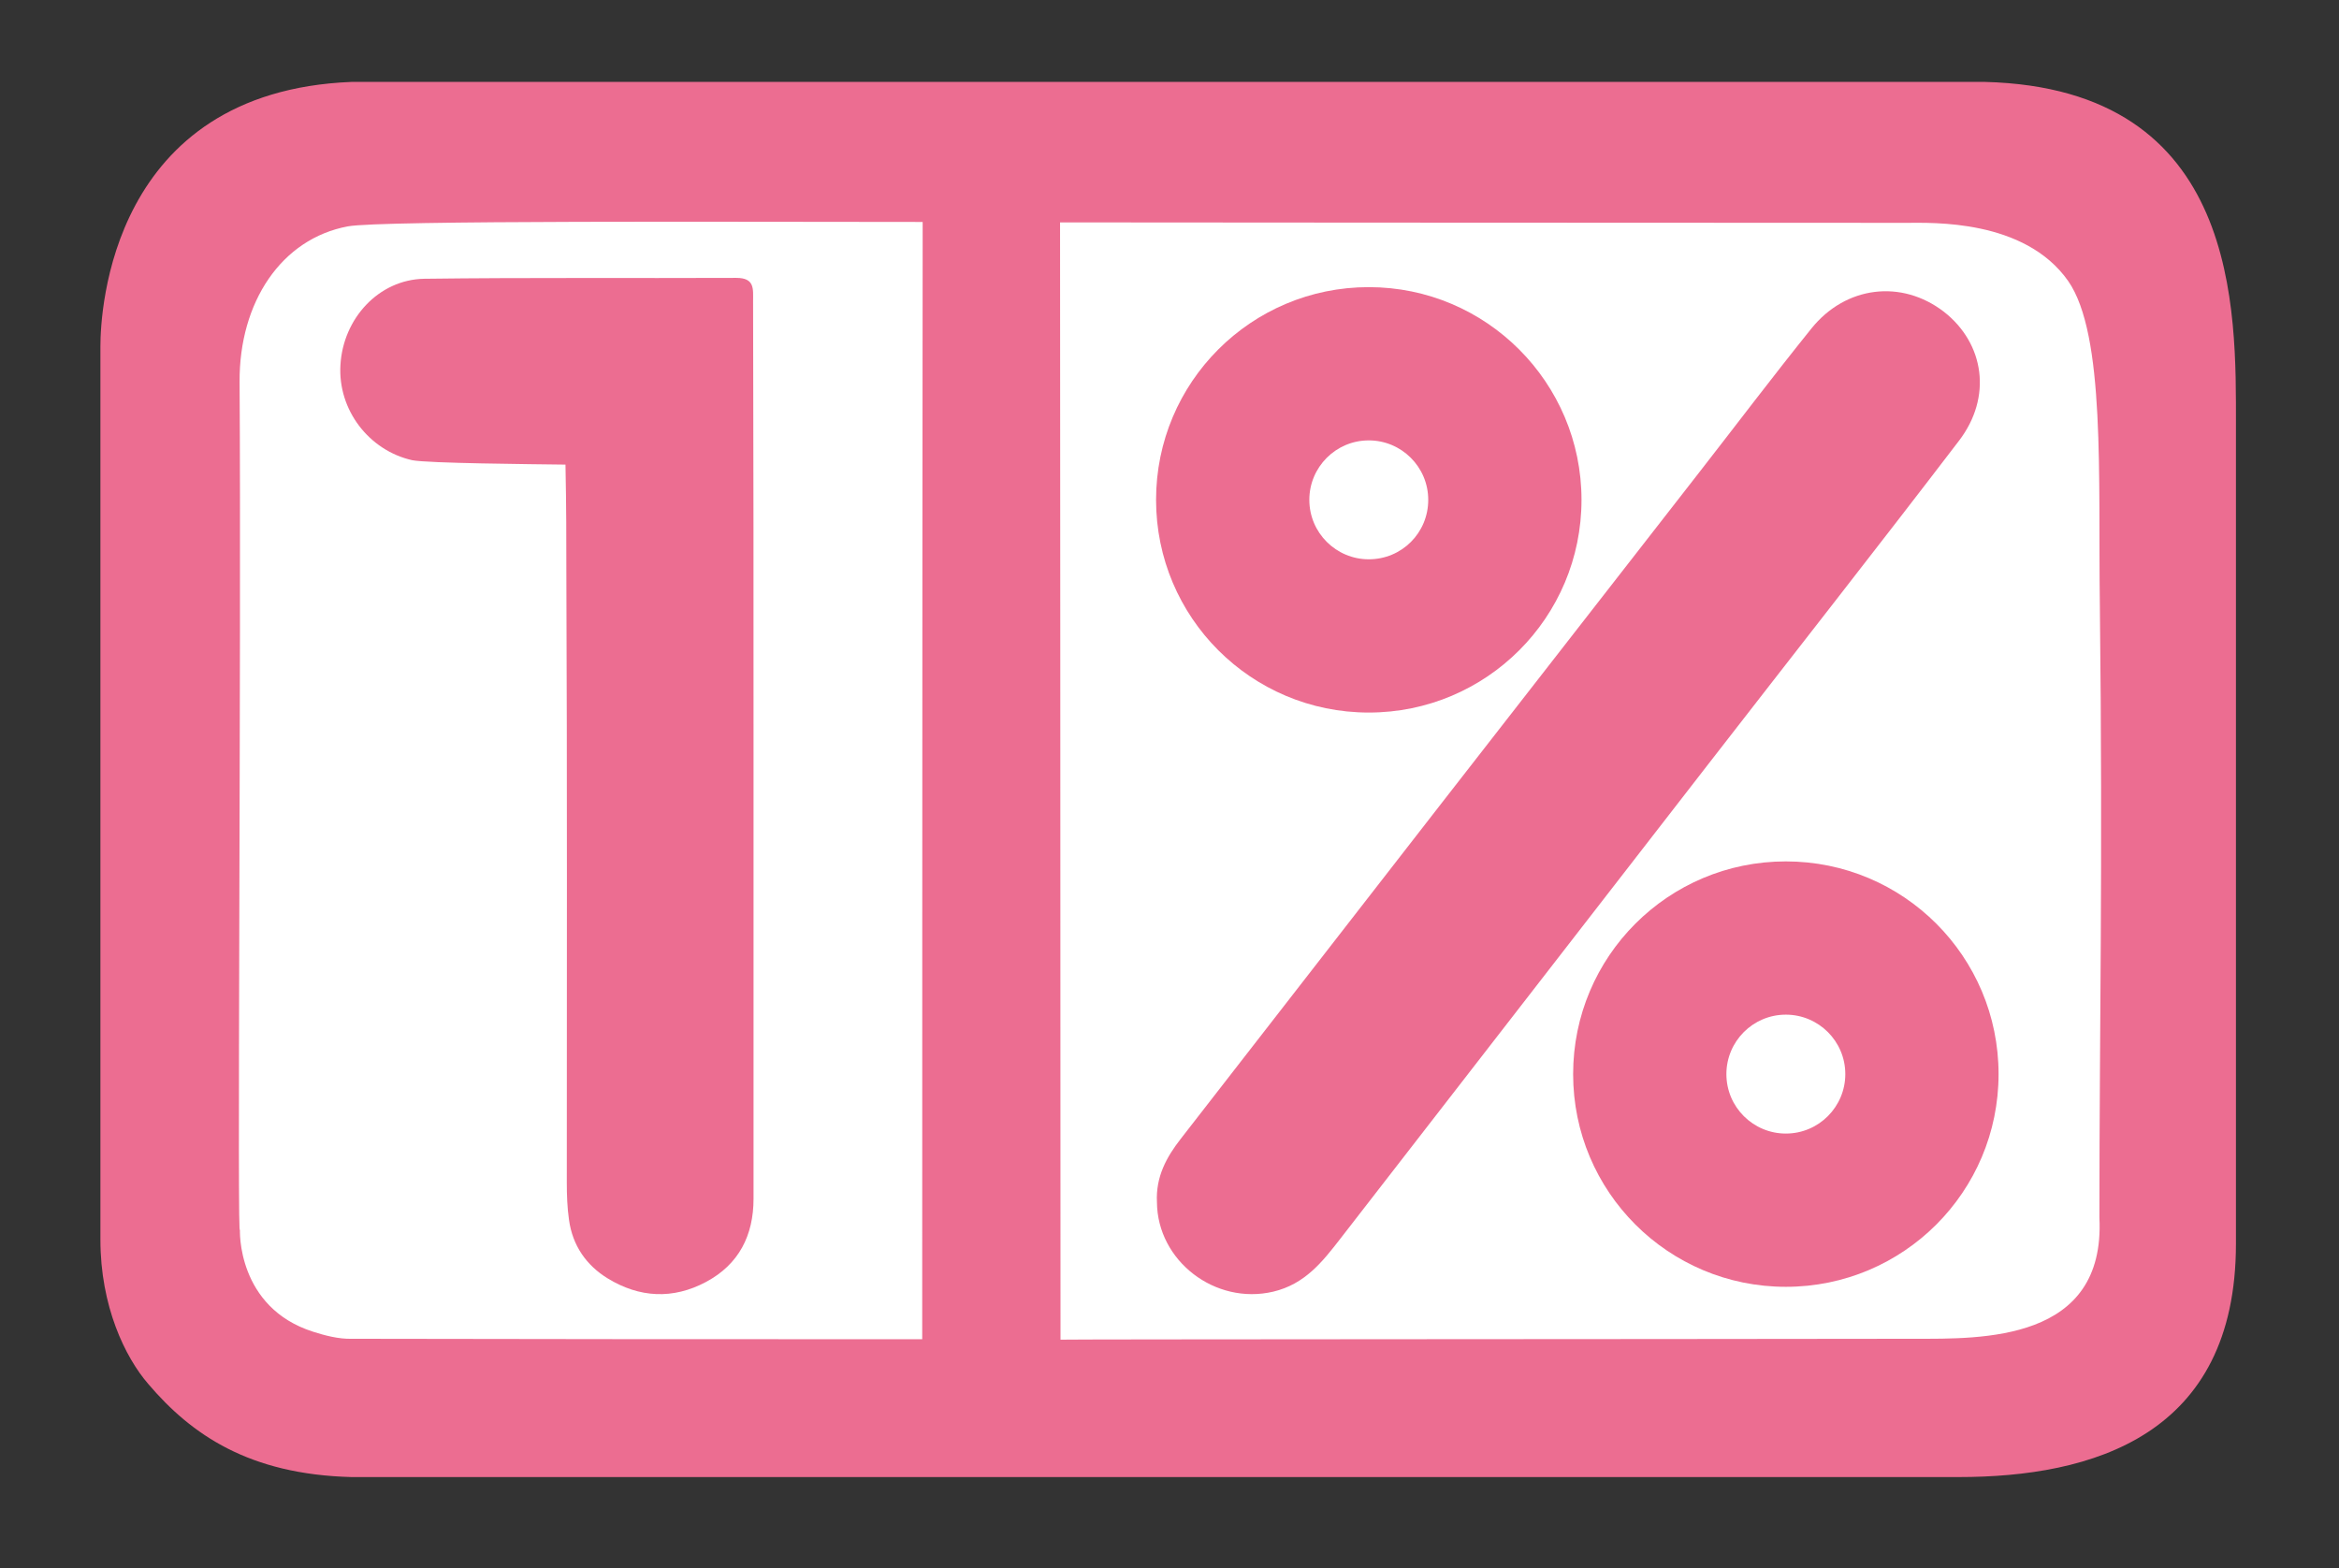 <?xml version="1.0" encoding="utf-8"?>
<!-- Generator: Adobe Illustrator 26.0.2, SVG Export Plug-In . SVG Version: 6.00 Build 0)  -->
<svg version="1.1" id="Warstwa_1" xmlns="http://www.w3.org/2000/svg" xmlns:xlink="http://www.w3.org/1999/xlink" x="0px" y="0px"
	 viewBox="0 0 531.1 356.1" style="enable-background:new 0 0 531.1 356.1;" xml:space="preserve">
<rect x="0" y="0" width="531.1" height="356.1" fill="#333333" stroke="none"/>
<style type="text/css">
	.st0{fill:#FFFFFF;}
	.st1{fill:#EC6D91;}
</style>
<path class="st0" d="M458.5,316.3H72.9c-15.6,0-28.3-12.8-28.3-28.3V70.6c0-15.6,12.8-28.3,28.3-28.3h385.6
	c15.6,0,28.3,12.8,28.3,28.3v217.4C486.9,303.5,474.1,316.3,458.5,316.3z"/>
<path class="st1" d="M450.7,18.6c-1.7,0-3.3,0-5,0c-120.6,0-241.2,0-361.9,0c-1.3,0-2.7,0-4,0c-54.7,2.2-57,52.2-57,60
	c0,65.6,0,131.3,0,196.9c0,1,0,2,0,3s0,2,0,3c0,15.1,5.6,26.7,10.9,32.8c9.8,11.5,22.9,20.5,46.1,21.1c123,0,245.9,0,368.9,0
	c1,0,2,0,3,0s-8,0-7,0c30.3,0,63-9.3,63-53c0-3,0-6,0-9c0-59,0-117.9,0-176.9C507.7,70.7,508.8,20.1,450.7,18.6z M244.8,48.6
	c-0.2,0-0.4,0-0.7,0.1C244.4,48.6,244.6,48.6,244.8,48.6z M209.4,304.1c-42.9,0-86.6,0-129.5-0.1c-3,0.1-6.3-0.8-8.8-1.6
	c-17.3-5.5-16.7-23.1-16.6-23.4c-0.7,8.3,0.3-131.2-0.1-192.3C54.3,68.6,63.9,54.2,79,51.4c7.5-1.4,87.8-1,130.5-1c0,0,0,4.5,0,5.7
	C209.4,136.1,209.4,302,209.4,304.1z M434.6,304c-63.1,0.1-191.6,0.1-193.8,0.2c0-2.3,0-3.4,0-5.2c0-80.9-0.1-248.5-0.1-248.5
	s130.8,0.1,192.2,0.1c5.7,0,26.8-0.9,36.7,13.2c8.5,12.2,6.8,44.5,7.2,73.7c0.7,61.5-0.1,93.9-0.1,139
	C478.1,304.7,450,304,434.6,304z"/>
<path class="st1" d="M262.7,273c-0.3-5.8,2.2-10.3,5.4-14.4c39.2-50.5,78.4-100.9,117.7-151.3c8.5-10.9,16.8-21.9,25.5-32.7
	c7.8-9.7,20.5-11.2,30.1-3.8c9.2,7.2,11,19.4,3.4,29.3c-18.8,24.6-37.9,48.9-56.9,73.4c-27.8,35.9-55.7,71.8-83.5,107.7
	c-4.1,5.3-8.1,10.4-15.3,12.1C275.9,296.4,262.8,286.3,262.7,273z"/>
<path class="st1" d="M171.1,170.8c0,33.8,0,67.6,0,101.4c0,8.3-3.3,14.9-10.8,18.9s-15.1,3.6-22.3-0.8c-4.9-3-8-7.5-8.8-13.3
	c-0.4-2.8-0.5-5.6-0.5-8.5c0-46.1,0.1-92.2-0.1-138.4c0-8.1,0-14.5-0.2-24.6c-7.8-0.1-31.3-0.3-34.8-1c-9.8-2.2-16.9-11.4-16.3-21.6
	c0.6-10.6,8.7-19.4,19-19.6c23.6-0.3,47.3-0.1,70.9-0.2c4.2,0,3.8,2.5,3.8,5.3C171.1,102.6,171.1,136.7,171.1,170.8z"/>
<path class="st1" d="M79.6,51.3"/>
<path class="st1" d="M465.9,313.3"/>
<path class="st1" d="M451.4,304.7"/>
<path class="st1" d="M310.8,65.2c-26.7,0-48.3,21.6-48.3,48.3s21.6,48.3,48.3,48.3c26.7,0,48.3-21.6,48.3-48.3
	C359.1,86.9,337.5,65.2,310.8,65.2z M310.8,127c-7.4,0-13.5-6-13.5-13.5c0-7.4,6-13.5,13.5-13.5c7.4,0,13.5,6,13.5,13.5
	S318.3,127,310.8,127z"/>
<path class="st1" d="M405.5,195.6c-26.7,0-48.3,21.6-48.3,48.3s21.6,48.3,48.3,48.3c26.7,0,48.3-21.6,48.3-48.3
	S432.2,195.6,405.5,195.6z M405.5,257.4c-7.4,0-13.5-6-13.5-13.5c0-7.4,6-13.5,13.5-13.5c7.4,0,13.5,6,13.5,13.5
	C419,251.3,413,257.4,405.5,257.4z"/>
</svg>
